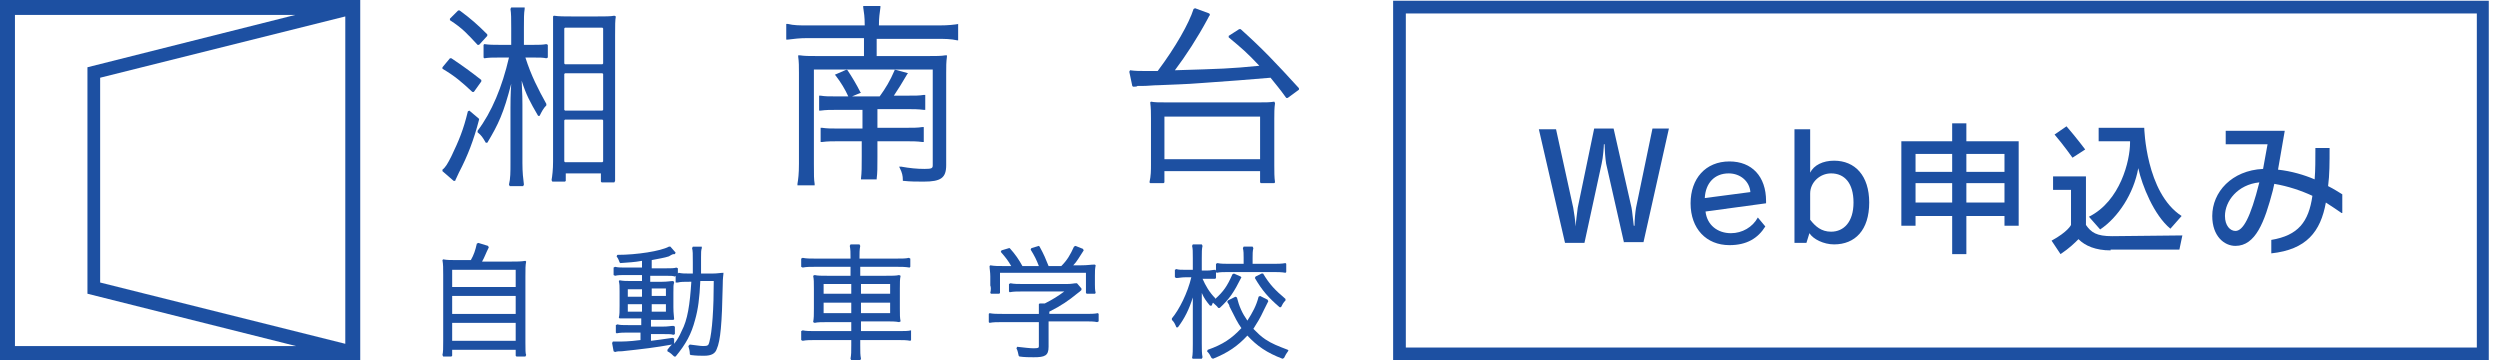 <?xml version="1.0" encoding="utf-8"?>
<!-- Generator: Adobe Illustrator 25.4.1, SVG Export Plug-In . SVG Version: 6.00 Build 0)  -->
<svg version="1.1" id="レイヤー_1" xmlns="http://www.w3.org/2000/svg" xmlns:xlink="http://www.w3.org/1999/xlink" x="0px"
	 y="0px" viewBox="0 0 334.5 48.2" style="enable-background:new 0 0 334.5 48.2;" xml:space="preserve">
<style type="text/css">
	.st0{fill:#1D50A2;}
</style>
<g>
	<path class="st0" d="M333.1,48.2H186.4V0.1h146.6V48.2z M188.1,46.5h143.3V1.8H188.1V46.5z"/>
	<g>
		<path class="st0" d="M217.3,32.5l-2.4-10.6c-0.1-0.6-0.2-1.9-0.2-2.4c0-0.1,0-0.2,0-0.2h-0.1c0,0.2-0.1,1.8-0.3,2.6L212,32.5h-2.6
			l-3.5-15.2h2.3l2.3,10.5c0.1,0.6,0.3,1.8,0.3,2.5h0c0.1-0.7,0.2-1.9,0.3-2.5l2.2-10.6h2.6l2.4,10.6c0.1,0.5,0.2,1.7,0.3,2.4h0.1
			c0-0.8,0.1-1.8,0.2-2.4l2.2-10.6h2.2l-3.4,15.2H217.3z"/>
		<path class="st0" d="M236.2,30.3c-1,1.6-2.5,2.5-4.8,2.5c-3.1,0-5.2-2.2-5.2-5.6c0-3.3,2-5.6,5.2-5.6c3,0,4.9,2,4.9,5.3v0.3
			l-8.1,1.1c0.2,1.8,1.6,2.9,3.4,2.9c1.5,0,2.9-0.8,3.6-2.1L236.2,30.3z M234.2,25.7c-0.1-1.4-1.3-2.5-2.9-2.5
			c-1.9,0-3.1,1.3-3.2,3.3L234.2,25.7z"/>
		<path class="st0" d="M240.1,32.5V17.3h2.1v5.8c0.5-1,1.7-1.6,3.2-1.6c2.8,0,4.7,2,4.7,5.6c0,3.7-1.9,5.6-4.7,5.6
			c-1.4,0-2.8-0.7-3.3-1.5l-0.4,1.3H240.1z M242.2,29.4c0.7,0.9,1.5,1.6,2.8,1.6c1.7,0,3-1.3,3-3.9c0-2.6-1.2-3.9-3-3.9
			c-1.5,0-2.8,1.2-2.8,2.7V29.4z"/>
		<path class="st0" d="M268.2,30.2v-1.3h-5.1V34h-1.9v-5.1h-4.9v1.3h-1.9V18.9h6.8v-2.4h1.9v2.4h7v11.3H268.2z M261.2,20.6h-4.9V23
			h4.9V20.6z M261.2,24.5h-4.9v2.6h4.9V24.5z M268.2,20.6h-5.1V23h5.1V20.6z M268.2,24.5h-5.1v2.6h5.1V24.5z"/>
		<path class="st0" d="M282.4,33.5c-2,0-3.4-0.6-4.3-1.5c-0.5,0.5-1.2,1.2-2.4,2l-1.2-1.8c2.2-1.2,2.6-2.1,2.6-2.1v-4.7h-2.4v-1.8
			h4.4v6.5c0.7,1,1.4,1.5,3.5,1.5l9.4-0.1l-0.4,1.9H282.4z M277.3,21.1c0,0-1.2-1.7-2.4-3.1l1.6-1.1c1.3,1.5,2.5,3.1,2.5,3.1
			L277.3,21.1z M290.4,30.6c-2.2-1.8-3.8-5.8-4.3-8.1c-0.6,3.4-2.7,6.6-5.1,8.2l-1.5-1.7c4.2-2.1,5.5-7.5,5.5-9.9v-0.2h-4.2v-1.8
			h6.1c0,0,0.2,8.7,5,11.8L290.4,30.6z"/>
		<path class="st0" d="M313.3,28.5c-0.6-0.4-1.3-0.9-2.1-1.4c-0.7,3.9-2.6,6.3-7.3,6.8v-1.8c3.6-0.6,5-2.4,5.5-5.9
			c-1.5-0.7-3.3-1.3-5.1-1.6l-0.2,0.9c-1.1,4.2-2.3,7.4-5,7.4c-1.5,0-3.1-1.3-3.1-4c0-3.2,2.6-6.1,6.8-6.3c0.2-1.1,0.4-2.2,0.6-3.3
			h-5.6v-1.8h7.9c-0.3,1.7-0.6,3.5-0.9,5.2c1.8,0.2,3.5,0.7,4.9,1.3c0.1-1.2,0.1-2.7,0.1-4.2h1.9c0,1.9,0,3.6-0.2,5.1
			c0.8,0.4,1.4,0.8,1.9,1.1V28.5z M297.7,28.9c0,1.3,0.7,2,1.4,2c1,0,2-1.7,3.2-6.5C299.4,24.7,297.7,26.9,297.7,28.9z"/>
	</g>
	<path class="st0" d="M0,0v48.2h48.2V0H0z M13.4,37.8V10.4l32.8-8.2V46L13.4,37.8z M2,2h37.5L11.7,9v30.3l27.9,7H2V2z"/>
	<path class="st0" d="M70.3,45.8V37c0-1.1,0-1.5,0.1-2l-0.1-0.1c-0.6,0.1-1.1,0.1-2,0.1h-3.8c0.3-0.5,0.5-1.1,0.9-1.9l-0.1-0.2
		L64,32.5l-0.2,0.1c-0.2,0.9-0.4,1.5-0.8,2.2h-1.8c-0.9,0-1.4,0-1.9-0.1l-0.1,0.1c0.1,0.6,0.1,1,0.1,2v8.8c0,1,0,1.5-0.1,1.9
		l0.1,0.2h1.1l0.1-0.1v-0.8H69v0.8l0.1,0.1h1.2l0.1-0.2C70.3,47.3,70.3,46.8,70.3,45.8z M69,43.2v2.4h-8.5v-2.4H69z M69,39.6V42
		h-8.5v-2.4H69z M60.5,38.4v-2.3H69v2.3H60.5z"/>
	<path class="st0" d="M96.8,36.5c-0.4,0-0.8,0.1-1.5,0.1h-1.5c0-0.3,0-0.6,0-1.1c0-0.3,0-0.6,0-1.1c0-0.6,0-0.9,0.1-1.2L93.9,33
		h-1.2l-0.1,0.2c0.1,0.4,0.1,0.7,0.1,1.9c0,0.6,0,1,0,1.5h-0.4c-0.7,0-1,0-1.5-0.1l-0.1,0.1v-0.7l-0.2-0.1c-0.3,0.1-0.7,0.1-1.4,0.1
		h-1.9v-1.1c1-0.2,1.7-0.3,2.3-0.5C90,34,90,34,90.3,34l0.1-0.2l-0.7-0.8l-0.2,0c-1.1,0.6-4.3,1.1-6.9,1.1l-0.1,0.2
		c0.3,0.4,0.3,0.6,0.4,0.8l0.1,0.1c1.2-0.1,1.8-0.1,2.9-0.3v0.9h-2.1c-0.7,0-1.1,0-1.5-0.1l-0.2,0.1v1l0.2,0.1
		c0.4-0.1,0.7-0.1,1.5-0.1h2.1v0.8h-1.4c-0.7,0-1.1,0-1.6-0.1l-0.1,0.1c0.1,0.5,0.1,0.6,0.1,1.4v1.9c0,0.8,0,1.2-0.1,1.6l0.1,0.1
		c0.4,0,0.9,0,1.5,0h1.4v0.9h-1.7c-0.8,0-1.1,0-1.5-0.1l-0.2,0.1v1l0.1,0.1c0.5-0.1,1-0.1,1.5-0.1h1.7v1c-1.5,0.2-2.5,0.2-3,0.2
		c-0.1,0-0.4,0-0.7,0l-0.1,0.2l0.2,1.1l0.2,0.1c0.3-0.1,0.5-0.1,0.9-0.1c2.8-0.3,4.5-0.5,6.7-0.9c-0.2,0.2-0.4,0.4-0.6,0.7l0,0.2
		c0.4,0.2,0.7,0.5,0.9,0.7l0.2,0c1.4-1.7,2.1-3,2.6-4.9c0.4-1.4,0.6-2.9,0.7-5.2h1.8c0,3.6-0.2,6.8-0.6,8.2
		c-0.1,0.4-0.2,0.5-0.8,0.5c-0.4,0-0.9-0.1-1.8-0.2l-0.2,0.2c0.1,0.3,0.2,0.7,0.2,1.1l0.1,0.1c0.8,0.1,1.3,0.1,1.8,0.1
		c1,0,1.5-0.3,1.7-0.9c0.5-1.1,0.7-3.4,0.8-8.5c0-1.1,0.1-1.4,0.1-1.7L96.8,36.5z M85.9,38.7v1h-1.9v-1H85.9z M85.9,40.7v1h-1.9v-1
		H85.9z M87.2,39.6v-1h1.9v1H87.2z M87.2,41.7v-1h1.9v1H87.2z M90.7,37.8c0.4-0.1,0.8-0.1,1.5-0.1h0.3c-0.2,3.1-0.5,5.1-1.3,6.6
		c-0.3,0.7-0.6,1.2-1,1.7v-0.7l-0.2-0.1c-1.4,0.2-2,0.3-2.9,0.4v-0.9h1.7c0.8,0,1,0,1.3,0.1l0.2-0.1v-1l-0.2-0.1
		c-0.4,0-0.6,0.1-1.5,0.1h-1.5v-0.9h1.5c0.6,0,1.1,0,1.5,0l0.1-0.1c0-0.3-0.1-0.7-0.1-1.6v-1.9c0-0.9,0-1.1,0.1-1.4l-0.1-0.2
		c-0.4,0-0.8,0.1-1.5,0.1h-1.6v-0.8h2c0.8,0,1,0,1.3,0.1l0.1-0.1v0.9L90.7,37.8z"/>
	<path class="st0" d="M121.9,44.2c-0.4,0.1-0.9,0.1-1.7,0.1h-5V43h3.2c0.9,0,1.4,0,1.9,0.1l0.2-0.1c-0.1-0.5-0.1-0.8-0.1-1.8v-2.6
		c0-0.9,0-1.2,0.1-1.7l-0.2-0.1c-0.4,0.1-0.9,0.1-1.9,0.1h-3.3v-1.2h4.9c0.6,0,1.1,0,1.7,0.1l0.1-0.1v-1.1l-0.2-0.1
		c-0.4,0.1-0.9,0.1-1.7,0.1h-4.9v-0.1c0-0.6,0-1.1,0.1-1.6l-0.1-0.2h-1.2l-0.1,0.2c0.1,0.5,0.1,0.9,0.1,1.6v0.1h-4.7
		c-0.7,0-1.2,0-1.7-0.1l-0.2,0.1v1.1l0.2,0.1c0.5-0.1,1-0.1,1.7-0.1h4.7v1.2h-3c-0.9,0-1.4,0-1.8-0.1l-0.2,0.1
		c0.1,0.5,0.1,0.8,0.1,1.8v2.6c0,0.9,0,1.2-0.1,1.8l0.2,0.1c0.4-0.1,1-0.1,1.9-0.1h3v1.2h-4.8c-0.8,0-1.2,0-1.7-0.1l-0.2,0.1v1.2
		l0.2,0.1c0.5-0.1,1-0.1,1.7-0.1h4.8v0.7c0,0.9,0,1.2-0.1,1.8l0.1,0.2h1.2l0.1-0.2c-0.1-0.5-0.1-0.9-0.1-1.8v-0.7h5
		c0.7,0,1.2,0,1.7,0.1l0.1-0.1v-1.2L121.9,44.2z M119.1,40.5v1.4h-3.9v-1.4H119.1z M115.2,39.4V38h3.9v1.3H115.2z M110.2,39.4V38
		h3.7v1.3H110.2z M113.9,40.5v1.4h-3.7v-1.4H113.9z"/>
	<g>
		<path class="st0" d="M132.5,39.2l0.1,0.1h1.1l0.1-0.1v-2.7h11.5v2.7l0.1,0.1h1.1l0.1-0.1c-0.1-0.4-0.1-0.8-0.1-1.1v-1.2
			c0-0.6,0-0.9,0.1-1.4l-0.1-0.1c-0.6,0-0.9,0.1-1.9,0.1h-1c0.5-0.5,0.8-1.1,1.4-2l-0.1-0.2l-1-0.4l-0.2,0.1
			c-0.5,1.1-0.9,1.8-1.7,2.6h-1.7c-0.4-1-0.6-1.5-1.2-2.6l-0.1-0.1l-1,0.3l-0.1,0.2c0.5,0.8,0.8,1.4,1.1,2.2h-2.2
			c-0.5-0.9-0.9-1.5-1.7-2.4l-0.1,0l-1,0.3l-0.1,0.2c0.7,0.8,1,1.2,1.4,1.9h-0.9c-0.9,0-1.3,0-1.9-0.1l-0.1,0.1
			c0,0.4,0.1,0.8,0.1,1.4v1.2C132.6,38.4,132.6,38.8,132.5,39.2z"/>
		<path class="st0" d="M146.9,41.9c-0.5,0.1-1,0.1-1.7,0.1h-4.8v-0.3c1.6-0.8,2.6-1.5,3.7-2.4c0.4-0.3,0.4-0.3,0.6-0.5l0-0.2
			l-0.6-0.7l-0.1,0c-0.3,0-0.6,0.1-1.2,0.1h-6c-0.6,0-1.1,0-1.6-0.1L135,38V39l0.1,0.1c0.5-0.1,1-0.1,1.6-0.1h5.7
			c-0.8,0.6-1.6,1.1-2.6,1.6h-0.7l-0.1,0.1c0,0.4,0,0.7,0,1V42h-4.9c-0.7,0-1.2,0-1.7-0.1l-0.1,0.1v1.1l0.1,0.1
			c0.5-0.1,1-0.1,1.7-0.1h4.9v3.2c0,0.2,0,0.3-0.7,0.3c-0.5,0-1.3-0.1-2.2-0.2l-0.1,0.2c0.2,0.4,0.2,0.6,0.3,1l0.1,0.1
			c0.6,0.1,1.5,0.1,1.9,0.1c1.5,0,2-0.2,2-1.4v-3.4h4.8c0.7,0,1.3,0,1.7,0.1l0.2-0.1V42L146.9,41.9z"/>
	</g>
	<g>
		<path class="st0" d="M160.8,41.2c0-0.4,0-0.6,0-1.3c0-0.2,0-0.4,0-0.7c0.3,0.7,0.6,1.1,1.1,1.7l0.2,0c0.1-0.1,0.1-0.3,0.2-0.4
			c0.3,0.3,0.5,0.4,0.7,0.7l0.2,0c1.3-1.2,1.9-2.1,2.9-4.1L166,37l-0.9-0.4l-0.2,0.1c-0.7,1.6-1.2,2.3-2.3,3.3l0-0.1
			c-0.8-0.8-1.3-1.7-1.7-2.6h0.6c0.4,0,0.7,0,1.1,0l0.1-0.1v-0.8l0.1,0.1c0.4-0.1,1-0.1,1.7-0.1h5.8c0.6,0,1.2,0,1.7,0.1l0.1-0.1
			v-1.1l-0.1-0.1c-0.5,0.1-1.1,0.1-1.7,0.1h-2.7v-0.8c0-0.5,0-0.9,0.1-1.3l-0.1-0.2h-1.2l-0.1,0.2c0.1,0.4,0.1,0.8,0.1,1.3v0.8h-1.8
			c-0.7,0-1.3,0-1.7-0.1l-0.2,0.1v0.9l-0.1-0.1c-0.3,0-0.6,0.1-1.1,0.1h-0.7v-1.6c0-0.9,0-1.3,0.1-1.7l-0.1-0.2h-1.2l-0.1,0.2
			c0.1,0.4,0.1,0.7,0.1,1.7v1.5h-1c-0.6,0-0.9,0-1.2-0.1l-0.2,0.1v1l0.2,0.1c0.3,0,0.7-0.1,1.2-0.1h0.8c-0.5,2.1-1.6,4.3-2.6,5.5
			l0,0.2c0.3,0.3,0.4,0.5,0.6,1l0.2,0c0.9-1.2,1.5-2.4,2-4c0,0.6,0,1,0,1.5v4.7c0,0.8,0,1.4-0.1,1.9l0.1,0.1h1.2l0.1-0.2
			c-0.1-0.5-0.1-1-0.1-1.9V41.2z"/>
		<path class="st0" d="M169,36.6l-0.2,0L168,37l-0.1,0.2c1,1.7,1.8,2.6,3.3,3.9l0.2,0c0.2-0.4,0.3-0.6,0.6-0.9l0-0.2
			C170.6,38.8,169.9,38.1,169,36.6z"/>
		<path class="st0" d="M172.3,46.8c-1.3-0.5-2.1-0.8-3-1.4c-0.6-0.4-1-0.8-1.6-1.4c0.5-0.8,0.9-1.4,1.4-2.5c0.5-1,0.5-1,0.6-1.2
			l-0.1-0.2l-1-0.5l-0.2,0.1c-0.3,1.2-0.8,2.1-1.5,3.2c-0.7-1-1.1-1.9-1.4-3.1l-0.2-0.1l-1,0.5l-0.1,0.2l0.2,0.3
			c0.1,0.2,0.1,0.2,0.1,0.3c0.8,1.6,1.1,2.2,1.6,2.9c-1.3,1.4-2.5,2.2-4.5,2.9l-0.1,0.2c0.3,0.3,0.4,0.5,0.6,0.9l0.2,0.1
			c2-0.8,3.3-1.7,4.6-3.1c1.3,1.4,2.6,2.3,4.7,3.1l0.2-0.1c0.2-0.4,0.3-0.6,0.6-1L172.3,46.8z"/>
	</g>
	<g>
		<g>
			<path class="st0" d="M128.3,3.2c-0.6,0.1-1.4,0.2-2.6,0.2h-8.1c0-1.1,0.1-1.6,0.2-2.4l0-0.2h-2.3l0,0.2c0.1,0.7,0.2,1.2,0.2,2.4
				H108c-1,0-1.8,0-2.6-0.2l-0.2,0v2.1l0.2,0c0.8-0.1,1.6-0.2,2.6-0.2h7.6v2.4h-6.3c-1.1,0-1.6,0-2.3-0.1l-0.2,0l0,0.2
				c0.1,0.7,0.1,1.3,0.1,2.2v12.1c0,1.4-0.1,2.1-0.2,2.7l0,0.2h2.3l0-0.2c-0.1-0.6-0.1-1.1-0.1-2.7V9.3h15.9v12.8
				c0,0.4-0.1,0.5-1.1,0.5c-1,0-2-0.1-3.1-0.3l-0.3,0l0.1,0.2c0.3,0.6,0.4,1,0.4,1.6l0,0.1l0.1,0c0.9,0.1,1.8,0.1,2.7,0.1
				c2.3,0,3-0.5,3-2.2V9.8c0-0.9,0-1.5,0.1-2.2l0-0.2l-0.2,0c-0.6,0.1-1.2,0.1-2.3,0.1h-6.9V5.2h8.1c1,0,1.8,0,2.7,0.2l0.1,0V3.2
				L128.3,3.2z"/>
			<path class="st0" d="M117.4,21v-2.1h3.7c0.9,0,1.6,0,2.3,0.1l0.2,0V17l-0.2,0c-0.6,0.1-1.2,0.1-2.3,0.1h-3.7v-2.5h3.9
				c0.9,0,1.5,0,2.3,0.1l0.2,0v-2l-0.2,0c-0.6,0.1-1.1,0.1-2.3,0.1h-1.7c0.6-0.9,1.1-1.7,1.8-2.9l0.1-0.1l-1.8-0.5l0,0.1
				c-0.6,1.4-1.2,2.4-2,3.5H114l1.2-0.5l-0.1-0.1c-0.5-1-1.1-2-1.7-2.9l-0.1-0.1l-1.6,0.7l0.1,0.1c0.7,0.9,1.3,1.9,1.7,2.8h-1.4
				c-1.2,0-1.7,0-2.3-0.1l-0.2,0v2l0.2,0c0.7-0.1,1.3-0.1,2.2-0.1h3.4v2.5h-3c-1.2,0-1.7,0-2.4-0.1l-0.2,0V19l0.2,0
				c0.7-0.1,1.4-0.1,2.3-0.1h3V21c0,1.4,0,2-0.1,2.9l0,0.1h2.1l0-0.1C117.4,23.1,117.4,22.4,117.4,21z"/>
		</g>
		<path class="st0" d="M166,3.9l-0.2,0l-1.4,0.9l0,0.2c1.8,1.5,2.4,2,4.1,3.8c-4.1,0.4-4.9,0.4-11.3,0.6c1.5-2,3-4.3,4.4-6.9
			c0.2-0.4,0.2-0.4,0.3-0.5l-0.1-0.2l-1.9-0.7l-0.2,0.1c-0.6,1.9-2.4,5.1-4.8,8.3h-1.1l-0.6,0c-0.7,0-1.3,0-2-0.1l-0.1,0.2l0.4,1.9
			l0.1,0.1c0.3,0,0.5,0,0.6-0.1c0.3,0,0.4,0,0.6,0c0.8,0,1.5-0.1,2.2-0.1c2-0.1,3.4-0.1,5.9-0.3c4.3-0.3,5.5-0.4,9.1-0.7
			c0.7,0.9,1.1,1.3,2.1,2.7l0.2,0l1.5-1.1l0-0.2C170.6,8.3,169,6.6,166,3.9z"/>
		<g>
			<path class="st0" d="M170.5,22.1v-6.2c0-0.8,0-1.4,0.1-2.1l-0.1-0.2c-0.6,0.1-1.1,0.1-2,0.1h-12.5c-1,0-1.5,0-2-0.1l-0.1,0.1
				c0.1,0.8,0.1,1.4,0.1,2.1v6.2c0,0.8,0,1.5-0.2,2.4l0.1,0.1h1.8l0.1-0.1v-1.5h12.8v1.5l0.1,0.1h1.8l0.1-0.1
				C170.5,23.7,170.5,23,170.5,22.1z M168.6,21.3h-12.8v-5.7h12.8V21.3z"/>
		</g>
		<path class="st0" d="M82.3,21.6V4.7c0-1.3,0-2,0.1-2.5l-0.2-0.1c-0.5,0.1-1.2,0.1-2.4,0.1h-3.2c-1.1,0-1.8,0-2.5-0.1l-0.1,0.1
			C74,2.9,74,3.6,74,4.7v16.9c0,1.1-0.1,1.9-0.2,2.5l0.1,0.2h1.7l0.1-0.1v-1h4.7v1.1l0.1,0.1h1.7l0.1-0.2
			C82.3,23.6,82.3,22.6,82.3,21.6z M80.7,3.8v4.7l-0.1,0.1h-5l-0.1-0.1V3.8l0.1-0.1h5L80.7,3.8z M80.7,9.9v4.8l-0.1,0.1h-5l-0.1-0.1
			V9.9l0.1-0.1h5L80.7,9.9z M75.5,16.1l0.1-0.1h5l0.1,0.1v5.5l-0.1,0.1h-5l-0.1-0.1V16.1z"/>
		<g>
			<path class="st0" d="M62.8,14.8l-0.2,0.1c-0.6,2.5-1.2,3.9-2.2,6c-0.5,1-0.8,1.5-1.2,1.8l0,0.2l1.5,1.3l0.2,0
				c0.1-0.3,0.2-0.4,0.5-1.1c1.2-2.3,2-4.4,2.7-7.1l0-0.1L62.8,14.8z"/>
			<path class="st0" d="M60.4,7.8l-0.2,0l-1,1.2l0,0.2c1.7,1,2.6,1.8,4,3.1l0.2,0l1-1.4l0-0.2C63,9.6,61.9,8.8,60.4,7.8z"/>
			<path class="st0" d="M61.5,1.4l-0.2,0l-1.1,1.1l0,0.2c1.7,1.1,2.3,1.8,3.7,3.3l0.2,0l1.1-1.2l0-0.2C63.9,3.3,63,2.5,61.5,1.4z"/>
		</g>
		<path class="st0" d="M70.3,7.7h1.2c0.7,0,1.2,0,1.6,0.1l0.2-0.1V6l-0.2-0.1c-0.5,0.1-1,0.1-1.7,0.1h-1.3V3.7c0-1.3,0-1.9,0.1-2.5
			L70.2,1h-1.8l-0.1,0.2c0.1,0.6,0.1,1.3,0.1,2.6V6h-1.6c-0.8,0-1.3,0-2-0.1L64.7,6v1.7l0.1,0.1c0.6-0.1,1.1-0.1,1.9-0.1h1.4
			c-0.9,3.9-2.3,7.3-4.2,9.8l0,0.2c0.5,0.4,0.7,0.7,1.1,1.4l0.2,0c1.5-2.5,2.2-4,3.2-7.9c-0.1,1.4-0.1,2.8-0.1,3.2v7.4
			c0,1.2,0,2.1-0.2,2.9l0.1,0.2h1.8l0.1-0.2c-0.1-0.8-0.2-1.6-0.2-2.9v-7.8c0-0.9,0-1-0.1-3.2c0.6,1.9,1.1,2.8,2.2,4.7l0.2,0
			c0.3-0.6,0.5-1,0.9-1.4l0-0.2C72,11.9,71.1,10.2,70.3,7.7z"/>
	</g>
</g>
</svg>
